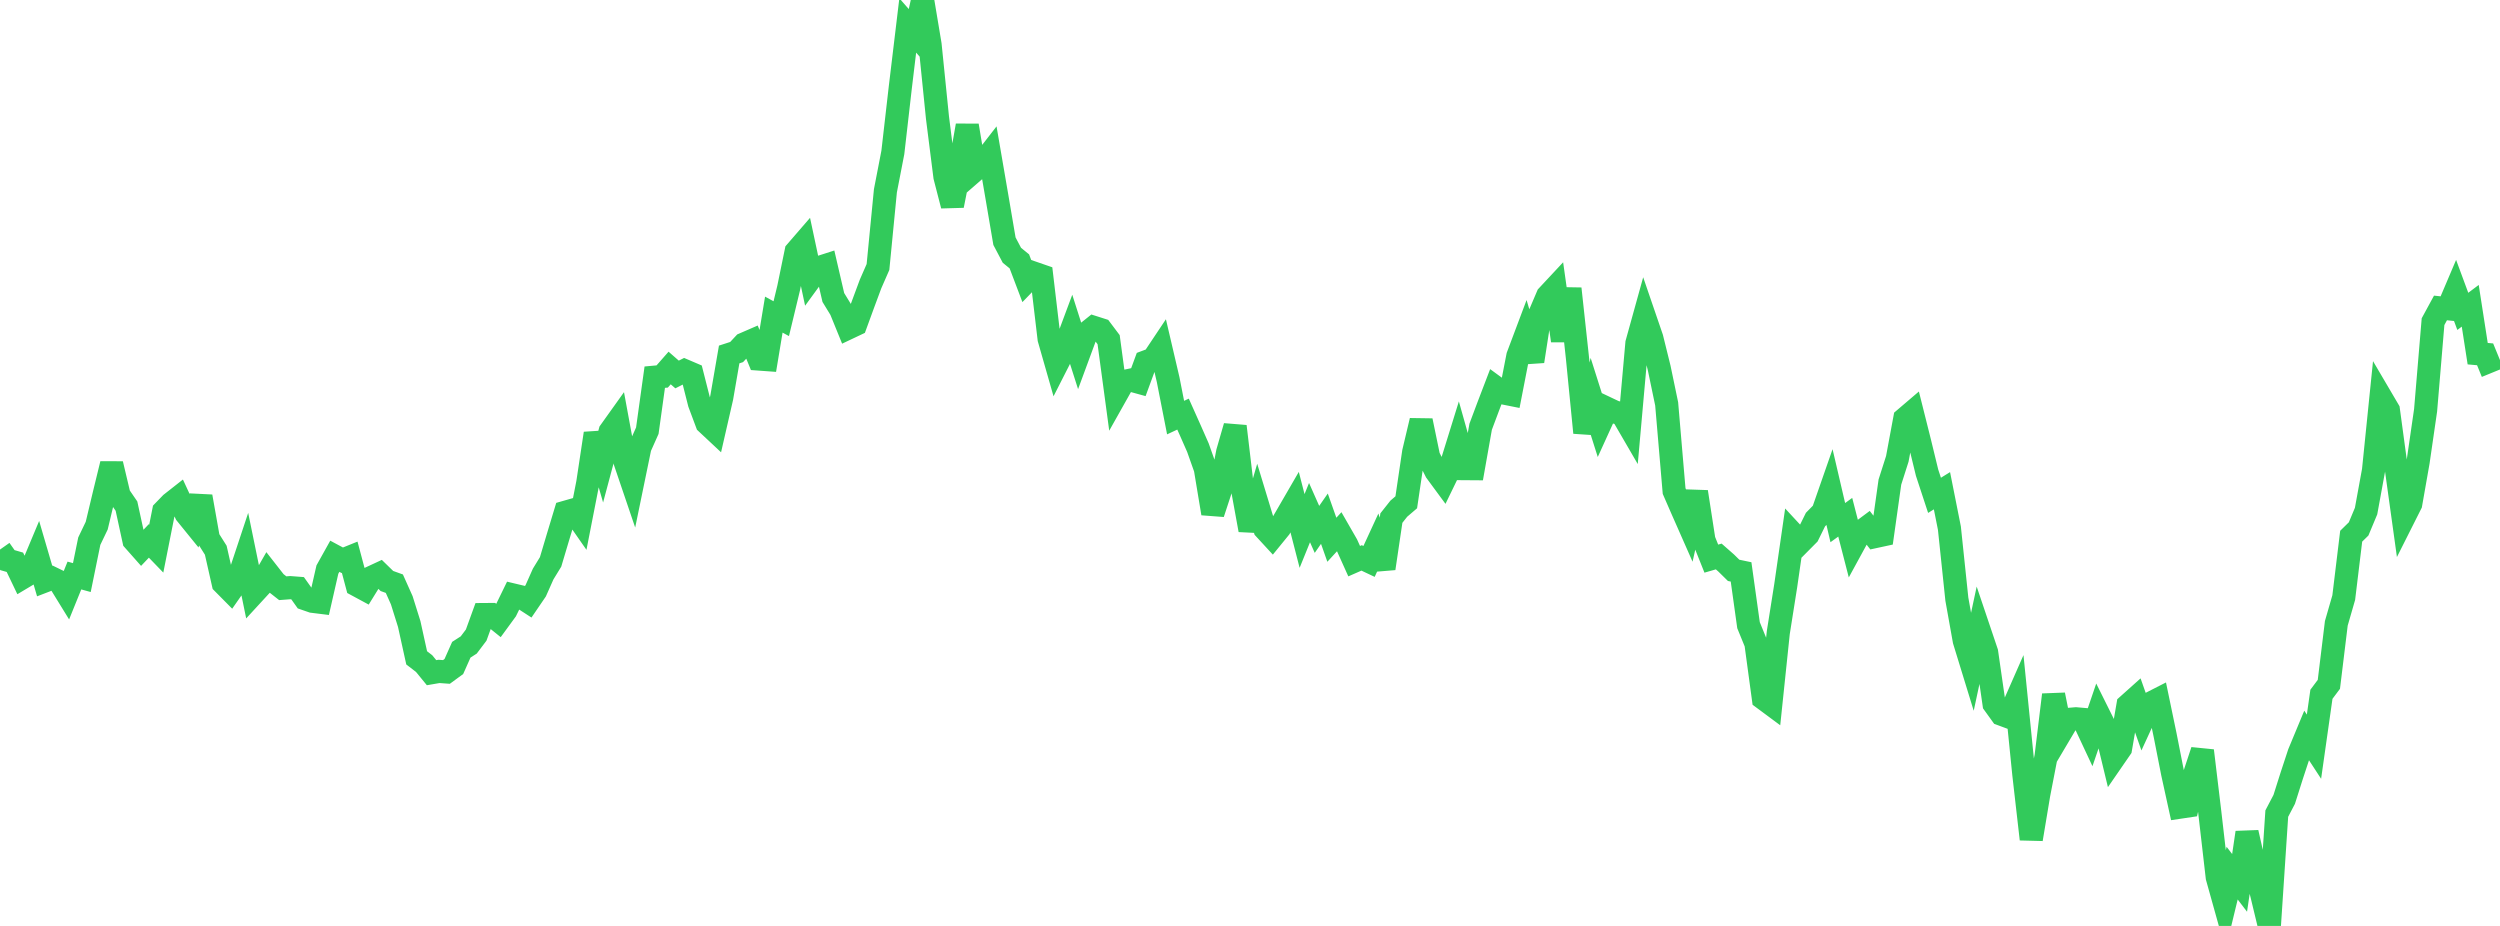 <?xml version="1.0" standalone="no"?>
<!DOCTYPE svg PUBLIC "-//W3C//DTD SVG 1.1//EN" "http://www.w3.org/Graphics/SVG/1.1/DTD/svg11.dtd">

<svg width="135" height="50" viewBox="0 0 135 50" preserveAspectRatio="none" 
  xmlns="http://www.w3.org/2000/svg"
  xmlns:xlink="http://www.w3.org/1999/xlink">


<polyline points="0.0, 29.676 0.402, 30.247 0.804, 30.363 1.205, 31.2 1.607, 30.96 2.009, 30 2.411, 31.375 2.812, 31.221 3.214, 31.417 3.616, 32.07 4.018, 31.078 4.42, 31.189 4.821, 29.223 5.223, 28.384 5.625, 26.698 6.027, 25.052 6.429, 26.746 6.83, 27.331 7.232, 29.18 7.634, 29.634 8.036, 29.211 8.438, 29.627 8.839, 27.605 9.241, 27.19 9.643, 26.874 10.045, 27.741 10.446, 28.235 10.848, 26.812 11.25, 29.076 11.652, 29.713 12.054, 31.493 12.455, 31.898 12.857, 31.322 13.259, 30.111 13.661, 32.072 14.062, 31.636 14.464, 30.934 14.866, 31.448 15.268, 31.764 15.67, 31.733 16.071, 31.764 16.473, 32.33 16.875, 32.469 17.277, 32.519 17.679, 30.757 18.08, 30.038 18.482, 30.254 18.884, 30.091 19.286, 31.601 19.688, 31.818 20.089, 31.169 20.491, 30.982 20.893, 31.374 21.295, 31.519 21.696, 32.415 22.098, 33.698 22.5, 35.524 22.902, 35.833 23.304, 36.325 23.705, 36.256 24.107, 36.285 24.509, 35.99 24.911, 35.086 25.312, 34.828 25.714, 34.295 26.116, 33.187 26.518, 33.184 26.92, 33.508 27.321, 32.959 27.723, 32.134 28.125, 32.23 28.527, 32.491 28.929, 31.901 29.33, 30.999 29.732, 30.342 30.134, 28.994 30.536, 27.662 30.938, 27.547 31.339, 28.123 31.741, 26.071 32.143, 23.407 32.545, 24.801 32.946, 23.303 33.348, 22.74 33.75, 24.923 34.152, 26.107 34.554, 24.155 34.955, 23.257 35.357, 20.367 35.759, 20.33 36.161, 19.872 36.562, 20.222 36.964, 20.018 37.366, 20.19 37.768, 21.774 38.17, 22.85 38.571, 23.225 38.973, 21.469 39.375, 19.141 39.777, 19.011 40.179, 18.58 40.58, 18.406 40.982, 19.388 41.384, 19.417 41.786, 16.989 42.188, 17.209 42.589, 15.545 42.991, 13.587 43.393, 13.122 43.795, 15.009 44.196, 14.459 44.598, 14.33 45.0, 16.064 45.402, 16.722 45.804, 17.71 46.205, 17.52 46.607, 16.42 47.009, 15.337 47.411, 14.418 47.812, 10.304 48.214, 8.23 48.616, 4.723 49.018, 1.375 49.42, 1.834 49.821, 0.0 50.223, 2.407 50.625, 6.364 51.027, 9.544 51.429, 11.101 51.83, 9.077 52.232, 6.778 52.634, 9.197 53.036, 8.848 53.438, 8.329 53.839, 10.661 54.241, 13.024 54.643, 13.786 55.045, 14.114 55.446, 15.172 55.848, 14.757 56.25, 14.896 56.652, 18.294 57.054, 19.699 57.455, 18.91 57.857, 17.83 58.259, 19.091 58.661, 18.001 59.062, 17.68 59.464, 17.808 59.866, 18.342 60.268, 21.324 60.67, 20.609 61.071, 20.524 61.473, 20.635 61.875, 19.54 62.277, 19.389 62.679, 18.786 63.08, 20.503 63.482, 22.55 63.884, 22.362 64.286, 23.261 64.688, 24.174 65.089, 25.306 65.491, 27.724 65.893, 26.498 66.295, 24.413 66.696, 23.023 67.098, 26.418 67.5, 28.62 67.902, 27.237 68.304, 28.561 68.705, 28.996 69.107, 28.503 69.509, 27.81 69.911, 27.116 70.312, 28.673 70.714, 27.681 71.116, 28.587 71.518, 28.009 71.92, 29.147 72.321, 28.71 72.723, 29.41 73.125, 30.303 73.527, 30.127 73.929, 30.317 74.33, 29.447 74.732, 30.695 75.134, 27.976 75.536, 27.468 75.938, 27.124 76.339, 24.412 76.741, 22.717 77.143, 24.664 77.545, 25.459 77.946, 26.004 78.348, 25.175 78.75, 23.879 79.152, 25.306 79.554, 25.309 79.955, 23.045 80.357, 21.971 80.759, 20.92 81.161, 21.214 81.562, 21.294 81.964, 19.229 82.366, 18.16 82.768, 19.509 83.17, 16.918 83.571, 15.978 83.973, 15.547 84.375, 18.397 84.777, 15.59 85.179, 19.296 85.58, 23.364 85.982, 21.67 86.384, 22.939 86.786, 22.056 87.188, 22.247 87.589, 22.352 87.991, 23.044 88.393, 18.534 88.795, 17.084 89.196, 18.254 89.598, 19.881 90.0, 21.811 90.402, 26.514 90.804, 27.437 91.205, 28.346 91.607, 26.561 92.009, 29.161 92.411, 30.166 92.812, 30.05 93.214, 30.403 93.616, 30.799 94.018, 30.883 94.42, 33.76 94.821, 34.744 95.223, 37.712 95.625, 38.01 96.027, 34.164 96.429, 31.624 96.83, 28.844 97.232, 29.278 97.634, 28.873 98.036, 28.057 98.438, 27.647 98.839, 26.497 99.241, 28.222 99.643, 27.931 100.045, 29.491 100.446, 28.756 100.848, 28.457 101.25, 28.975 101.652, 28.888 102.054, 26.033 102.455, 24.777 102.857, 22.614 103.259, 22.271 103.661, 23.875 104.062, 25.524 104.464, 26.748 104.866, 26.499 105.268, 28.521 105.67, 32.354 106.071, 34.594 106.473, 35.903 106.875, 34.029 107.277, 35.221 107.679, 38.01 108.08, 38.567 108.482, 38.716 108.884, 37.802 109.286, 41.801 109.688, 45.314 110.089, 42.91 110.491, 40.832 110.893, 37.52 111.295, 39.526 111.696, 38.849 112.098, 38.815 112.5, 38.85 112.902, 39.708 113.304, 38.53 113.705, 39.336 114.107, 41 114.509, 40.417 114.911, 38.079 115.312, 37.72 115.714, 38.861 116.116, 37.986 116.518, 37.781 116.92, 39.714 117.321, 41.752 117.723, 43.585 118.125, 43.525 118.527, 41.756 118.929, 40.538 119.33, 43.88 119.732, 47.371 120.134, 48.81 120.536, 47.149 120.938, 47.676 121.339, 44.958 121.741, 46.736 122.143, 48.331 122.545, 50.0 122.946, 43.934 123.348, 43.166 123.75, 41.897 124.152, 40.676 124.554, 39.708 124.955, 40.322 125.357, 37.491 125.759, 36.954 126.161, 33.658 126.562, 32.27 126.964, 28.955 127.366, 28.561 127.768, 27.599 128.17, 25.4 128.571, 21.463 128.973, 22.147 129.375, 25.116 129.777, 28.008 130.179, 27.209 130.58, 24.928 130.982, 22.154 131.384, 17.369 131.786, 16.629 132.188, 16.671 132.589, 15.727 132.991, 16.814 133.393, 16.512 133.795, 19.098 134.196, 19.134 134.598, 20.116" fill="none" stroke="#32ca5b" stroke-width="1.25"/>

</svg>